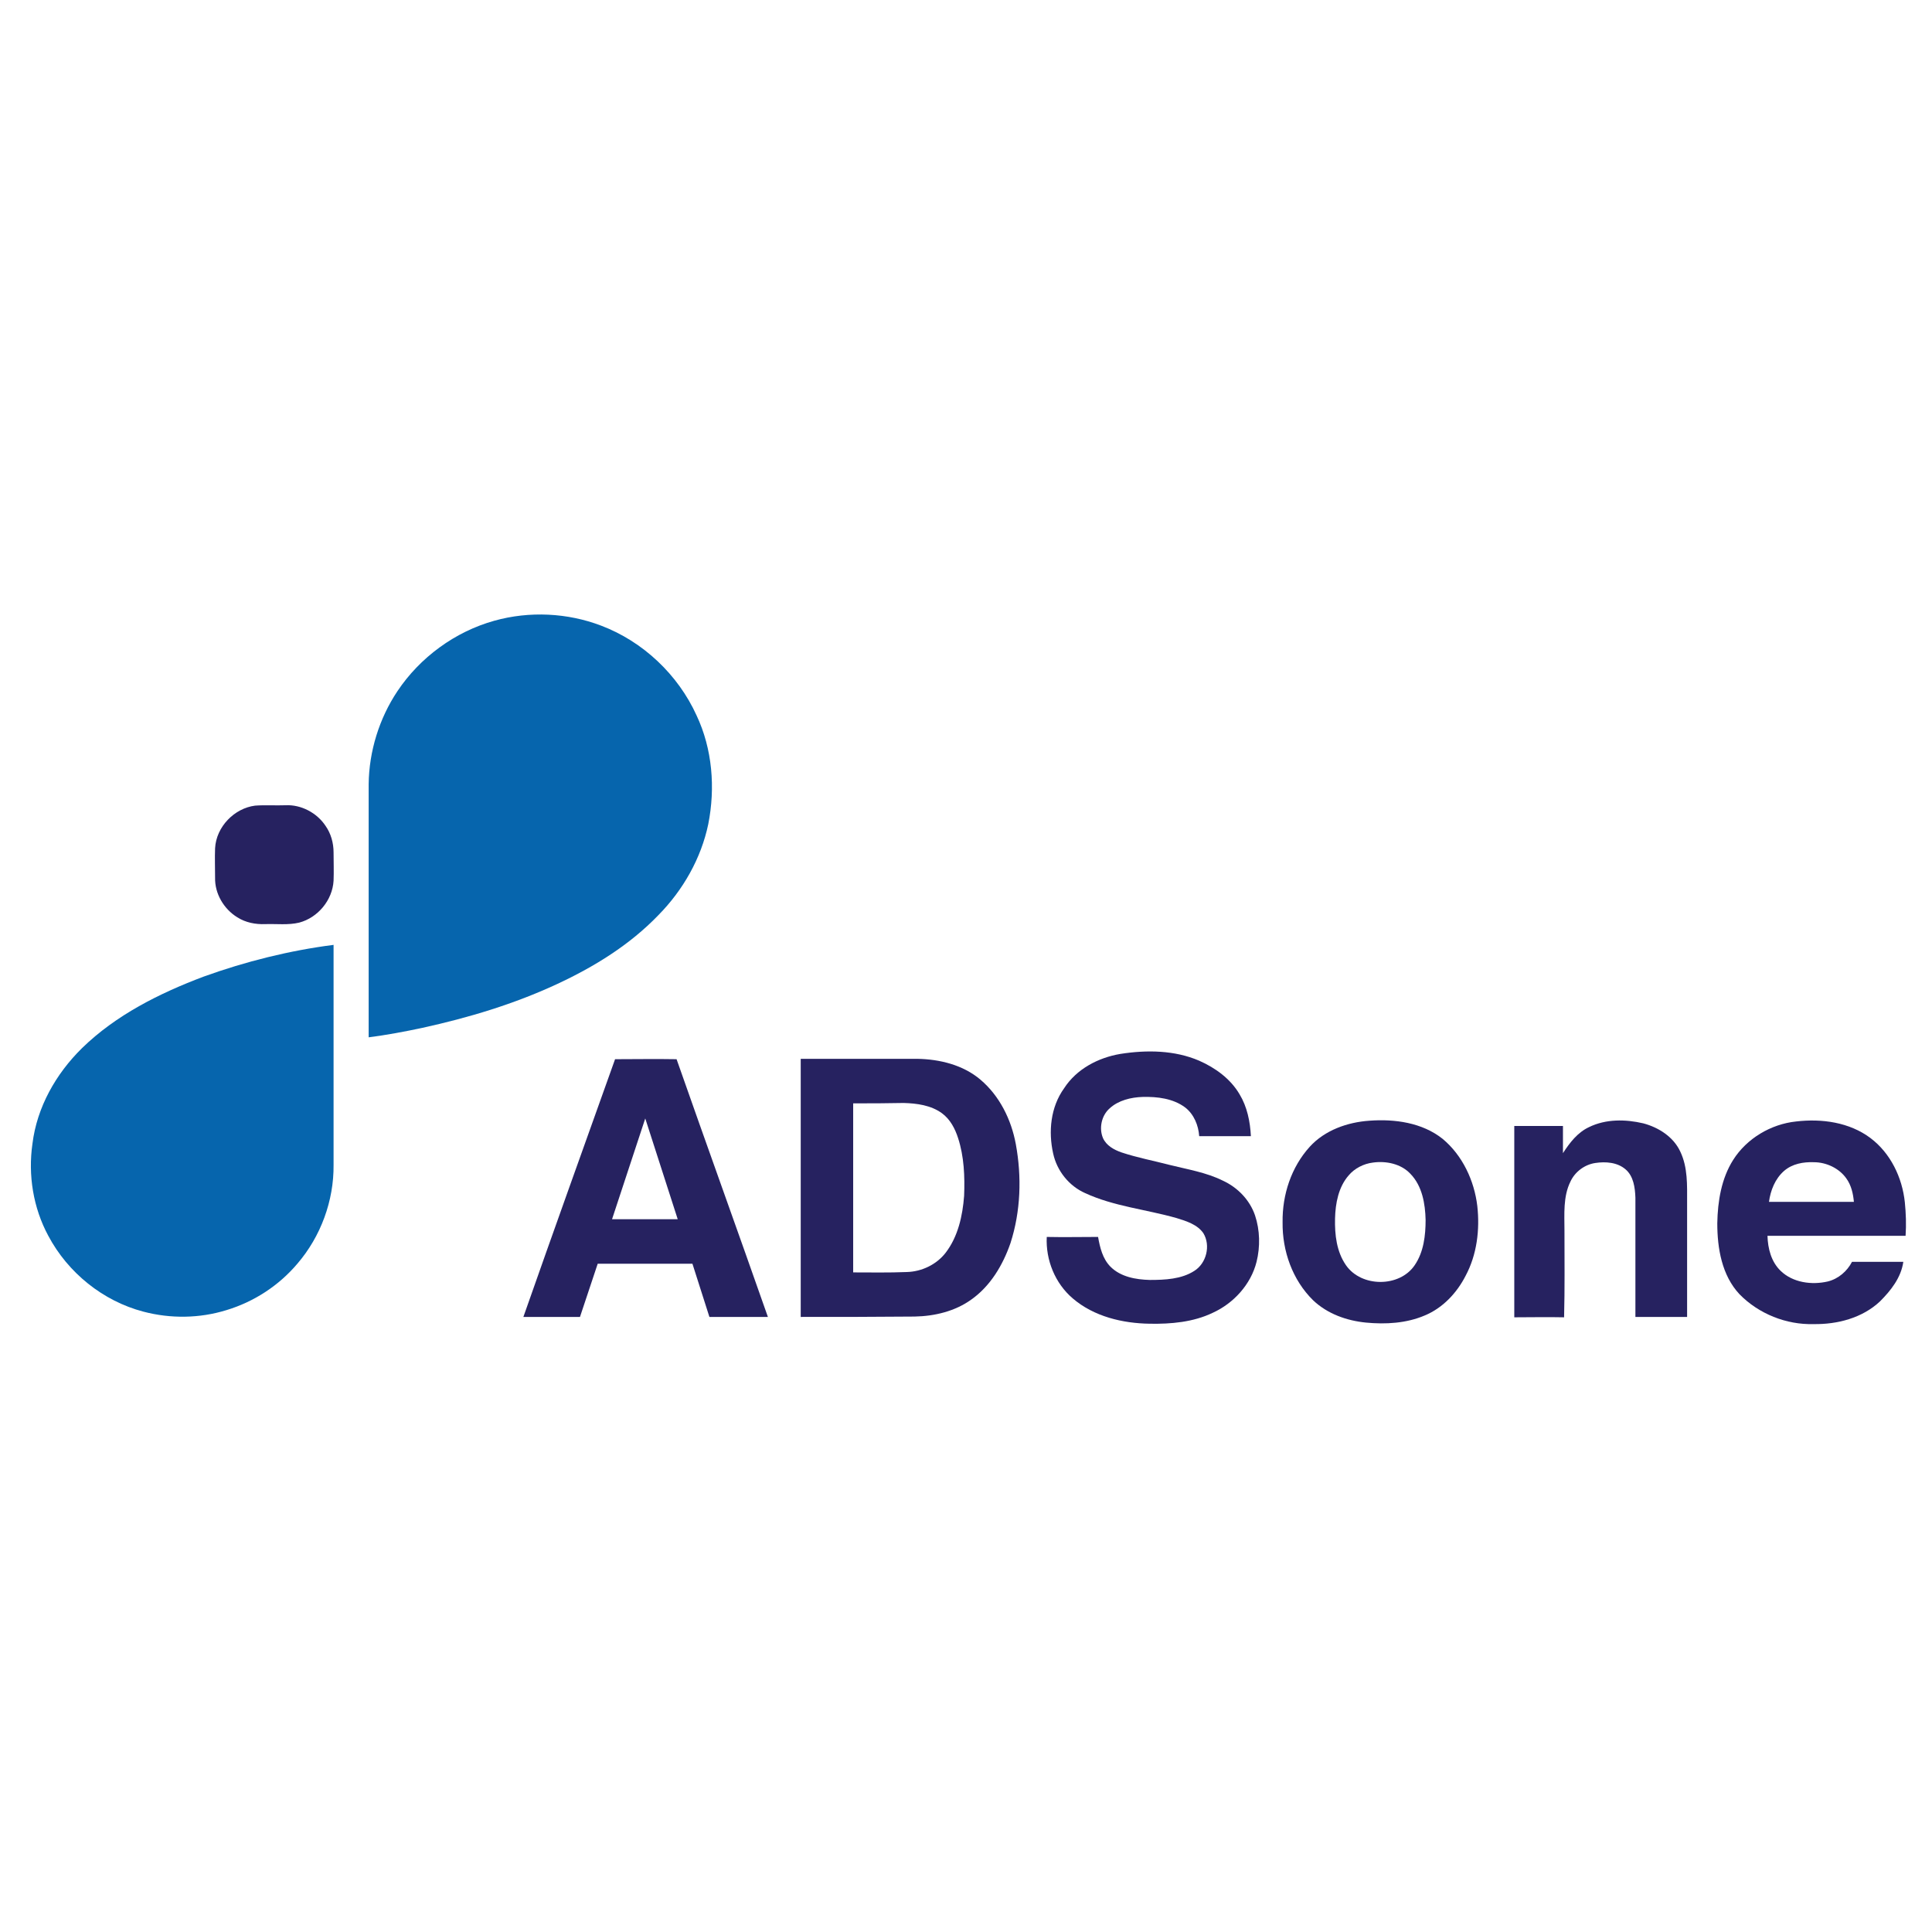 <?xml version="1.0" encoding="utf-8"?>
<!-- Generator: Adobe Illustrator 21.0.2, SVG Export Plug-In . SVG Version: 6.00 Build 0)  -->
<svg version="1.1" xmlns="http://www.w3.org/2000/svg" xmlns:xlink="http://www.w3.org/1999/xlink" x="0px" y="0px"
	 viewBox="0 0 512 512" style="enable-background:new 0 0 512 512;" xml:space="preserve">
<style type="text/css">
	.st0{fill:#FFFFFF;}
	.st1{fill:#0665AD;}
	.st2{fill:#262260;}
</style>
<g id="Layer_1">
	<rect class="st0" width="512" height="512"/>
</g>
<g id="Layer_2">
	<g id="_x23_0064adff">
		<path class="st1" d="M131,164.5c9.3-2.6,19.4-2.1,28.3,1.3c11.1,4.2,20.4,13,25.3,23.8c4.2,8.9,5,19.2,3.1,28.8
			c-1.9,9.1-6.7,17.5-13.2,24.1c-7.6,7.9-17,13.7-26.9,18.3c-11.4,5.3-23.4,8.9-35.7,11.6c-4.7,1-9.5,1.9-14.2,2.5
			c0-22.4,0-44.7,0-67.1c0.1-8.7,2.8-17.4,7.6-24.6C111.3,174.2,120.6,167.4,131,164.5z"/>
		<path class="st1" d="M54,258.8c11.1-4,22.7-6.9,34.4-8.4c0,19.5,0,38.9,0,58.3c0.1,9.5-3.4,19-9.6,26.2
			c-4.9,5.8-11.5,10.1-18.8,12.3c-7.1,2.2-14.8,2.3-22,0.4c-10.7-2.8-20-10.3-25.2-20.1c-4-7.4-5.4-16.1-4.2-24.4
			c1.2-9.7,6.2-18.5,13.1-25.3C30.7,269,42.3,263.2,54,258.8z"/>
	</g>
	<g id="_x23_171263ff">
		<path class="st2" d="M67.6,213.5c2.7-0.2,5.4,0,8.1-0.1c4.1-0.2,8.3,2,10.6,5.5c1.4,2,2.1,4.5,2.1,7s0.1,5,0,7.5
			c-0.3,5.2-4.2,9.8-9.1,11.1c-2.9,0.7-6,0.3-9,0.4c-2.6,0.1-5.2-0.4-7.4-1.8c-3.6-2.2-6-6.3-5.9-10.5c0-2.6-0.1-5.2,0-7.8
			C57.3,219.1,62.1,214.2,67.6,213.5z"/>
		<path class="st2" d="M296.9,279.3c7-1.1,14.4-1,20.9,1.8c4.3,1.9,8.3,4.8,10.7,8.9c2,3.3,2.8,7.2,3,11.1c-4.6,0-9.2,0-13.7,0
			c-0.2-2.9-1.4-5.8-3.7-7.6c-3.2-2.4-7.4-2.9-11.3-2.8c-3.1,0.1-6.4,0.9-8.7,3c-2.2,1.9-2.9,5.3-1.8,7.9c0.9,2,2.9,3.1,4.9,3.8
			c4.2,1.4,8.5,2.2,12.7,3.3c4.8,1.2,9.8,2,14.2,4.2c3.9,1.8,7.1,5.1,8.5,9.2c1.3,3.9,1.4,8.3,0.4,12.3c-1.5,6-6.1,11-11.6,13.5
			c-5.2,2.5-11.1,3-16.7,2.9c-7.2-0.1-14.8-1.9-20.4-6.7c-4.7-4-7.2-10.2-6.9-16.3c4.5,0.1,9.1,0,13.6,0c0.5,2.8,1.2,5.8,3.3,7.9
			c2.7,2.7,6.7,3.4,10.4,3.5c4,0,8.4-0.2,11.8-2.4c3.2-2,4.4-6.7,2.4-10c-1.6-2.3-4.5-3.2-7.1-4c-8.1-2.3-16.6-3.1-24.2-6.6
			c-4.3-1.9-7.5-5.9-8.5-10.5c-1.3-5.8-0.7-12.3,2.9-17.3C285.3,283.3,291,280.3,296.9,279.3z"/>
		<path class="st2" d="M163,280.7c5.4,0,10.8-0.1,16.3,0c8,22.8,16.2,45.5,24.2,68.3c-5.2,0-10.4,0-15.5,0c-1.5-4.7-3-9.4-4.5-14.1
			c-8.4,0-16.7,0-25.1,0c-1.6,4.7-3.1,9.4-4.7,14.1c-5,0-10,0-15,0C146.7,326.2,154.9,303.4,163,280.7 M162.2,323.1
			c5.8,0,11.6,0,17.4,0c-2.9-8.9-5.7-17.8-8.6-26.7C168.1,305.3,165.1,314.2,162.2,323.1z"/>
		<path class="st2" d="M212.2,349c0-22.8,0-45.6,0-68.4c10.3,0,20.6,0,30.9,0c5.9,0.1,12.1,1.6,16.7,5.5c5.1,4.3,8.2,10.6,9.4,17.1
			c1.6,8.7,1.3,17.8-1.4,26.2c-2,5.8-5.3,11.4-10.4,15c-4.3,3.1-9.7,4.4-15,4.5C232.2,349,222.2,349,212.2,349 M226.1,292.4
			c0,14.9,0,29.8,0,44.8c4.7,0,9.5,0.1,14.2-0.1c4-0.1,7.9-2,10.3-5.1c3.3-4.3,4.5-9.8,4.9-15.1c0.2-5.1,0-10.4-1.6-15.3
			c-0.8-2.5-2.1-5-4.3-6.6c-2.9-2.1-6.6-2.6-10.1-2.7C235,292.4,230.6,292.4,226.1,292.4z"/>
		<path class="st2" d="M362.9,297c6.7-0.5,14,0.5,19.4,4.8c5.3,4.4,8.4,11.1,9.2,17.8c0.7,6.3-0.1,12.9-3.1,18.5
			c-2.3,4.5-6,8.5-10.8,10.5c-4.9,2.1-10.4,2.4-15.6,1.9c-5.1-0.5-10.2-2.3-14-5.9c-5.5-5.4-8.2-13.1-8.1-20.7
			c-0.1-7.3,2.3-14.6,7.2-20C351.1,299.5,357.1,297.4,362.9,297 M363.8,308.1c-2.4,0.3-4.8,1.5-6.4,3.4c-2.7,3.1-3.5,7.4-3.6,11.4
			c-0.1,4.3,0.4,8.8,2.9,12.4c4.1,5.9,14.2,5.9,18.2,0c2.4-3.5,2.9-7.9,2.9-12c-0.1-4.3-0.9-9-4-12.2
			C371.3,308.4,367.3,307.6,363.8,308.1z"/>
		<path class="st2" d="M421.1,298.7c4.5-2.2,9.7-2.1,14.4-1c4.1,1.1,8,3.6,9.8,7.5c2,4.2,1.8,8.9,1.8,13.4c0,10.1,0,20.3,0,30.4
			c-4.6,0-9.1,0-13.7,0c0-10.5,0-21.1,0-31.6c-0.1-2.7-0.5-5.7-2.6-7.5c-2.2-1.9-5.3-2.1-8-1.7c-2.8,0.4-5.4,2.3-6.6,4.9
			c-2,4-1.6,8.7-1.6,13c0,7.7,0.1,15.3-0.1,23c-4.4-0.1-8.8,0-13.2,0c0-16.9,0-33.8,0-50.7c4.3,0,8.6,0,12.9,0c0,2.4,0,4.8,0,7.2
			C416,302.8,418.1,300.1,421.1,298.7z"/>
		<path class="st2" d="M459.3,307.4c3.6-5.7,10-9.5,16.7-10.2c6.8-0.8,14.1,0.2,19.7,4.4c5.3,4,8.4,10.4,9.1,17
			c0.3,3,0.4,5.9,0.2,8.9c-12.2,0-24.4,0-36.6,0c0.1,3.4,1,6.9,3.5,9.3c3.2,3.1,8.2,3.8,12.5,2.8c2.8-0.7,5.1-2.7,6.4-5.2
			c4.5,0,9.1,0,13.6,0c-0.6,4.2-3.3,7.6-6.2,10.5c-4.7,4.4-11.3,6.1-17.6,6c-7.2,0.2-14.5-2.7-19.6-7.9c-4.7-5-5.9-12.2-5.9-18.8
			C455.2,318.3,456.2,312.3,459.3,307.4 M472.8,310.3c-2.4,2.1-3.6,5.2-4,8.2c7.5,0,15,0,22.5,0c-0.2-2.2-0.7-4.4-2-6.2
			c-1.9-2.7-5.3-4.3-8.6-4.3C477.9,307.9,475,308.4,472.8,310.3z"/>
	</g>
</g>
</svg>
